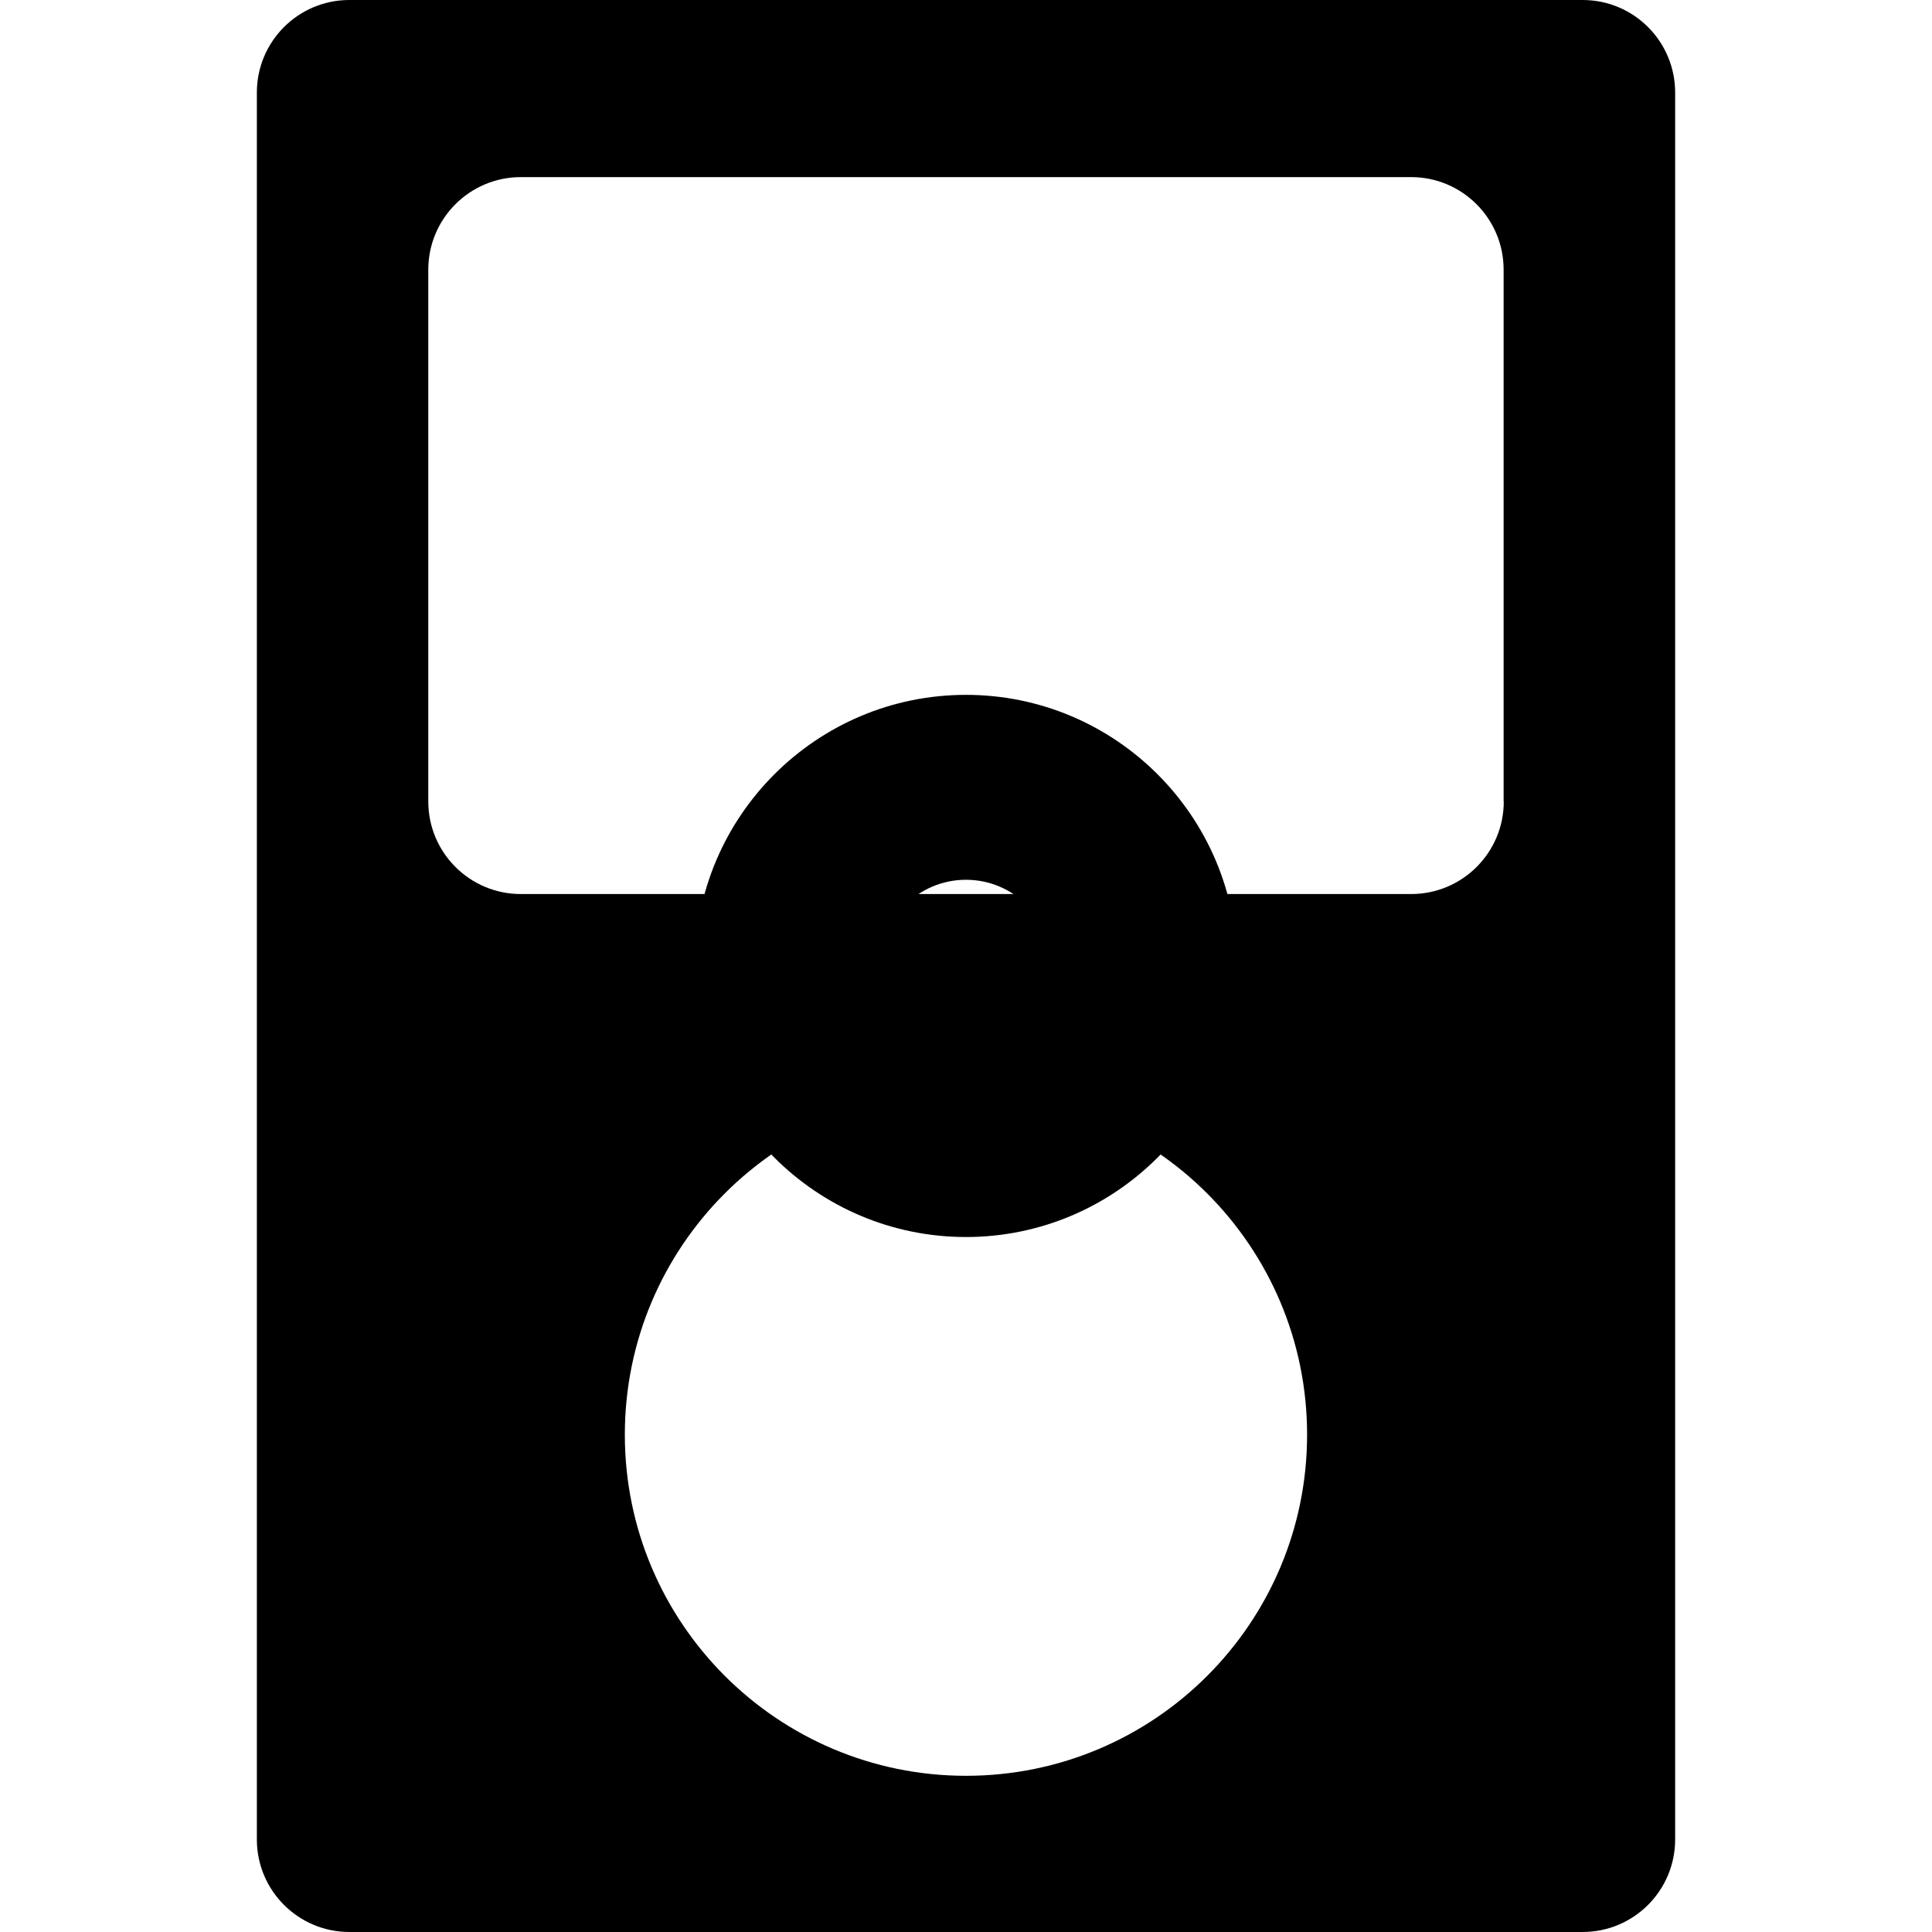 <?xml version="1.0" encoding="iso-8859-1"?>
<!-- Uploaded to: SVG Repo, www.svgrepo.com, Generator: SVG Repo Mixer Tools -->
<!DOCTYPE svg PUBLIC "-//W3C//DTD SVG 1.1//EN" "http://www.w3.org/Graphics/SVG/1.1/DTD/svg11.dtd">
<svg fill="#000000" version="1.1" id="Capa_1" xmlns="http://www.w3.org/2000/svg" xmlns:xlink="http://www.w3.org/1999/xlink" 
	 width="800px" height="800px" viewBox="0 0 157.257 157.258"
	 xml:space="preserve">
<g>
	<path d="M128.825,0H28.433c-4.153,0-7.526,3.373-7.526,7.532v142.193c0,4.159,3.374,7.532,7.526,7.532h100.392
		c4.153,0,7.526-3.373,7.526-7.532V7.532C136.351,3.373,132.978,0,128.825,0z M78.626,144.544
		c-15.327,0-27.767-12.435-27.767-27.767s12.434-27.767,27.767-27.767c15.338,0,27.766,12.435,27.766,27.767
		S93.97,144.544,78.626,144.544z M122.401,65.239c0,4.159-3.373,7.533-7.538,7.533h-72.47c-4.153,0-7.532-3.368-7.532-7.533V21.948
		c0-4.159,3.379-7.532,7.532-7.532h72.47c4.152,0,7.526,3.373,7.526,7.532v43.291H122.401z"/>
	<path d="M78.626,56.559c-12.172,0-22.067,9.895-22.067,22.067c0,12.175,9.895,22.063,22.067,22.063s22.067-9.889,22.067-22.063
		C100.693,66.454,90.798,56.559,78.626,56.559z M78.626,85.625c-3.867,0-7.008-3.142-7.008-7.005c0-3.867,3.142-7.009,7.008-7.009
		s7.008,3.142,7.008,7.009C85.634,82.483,82.493,85.625,78.626,85.625z"/>
</g>
</svg>